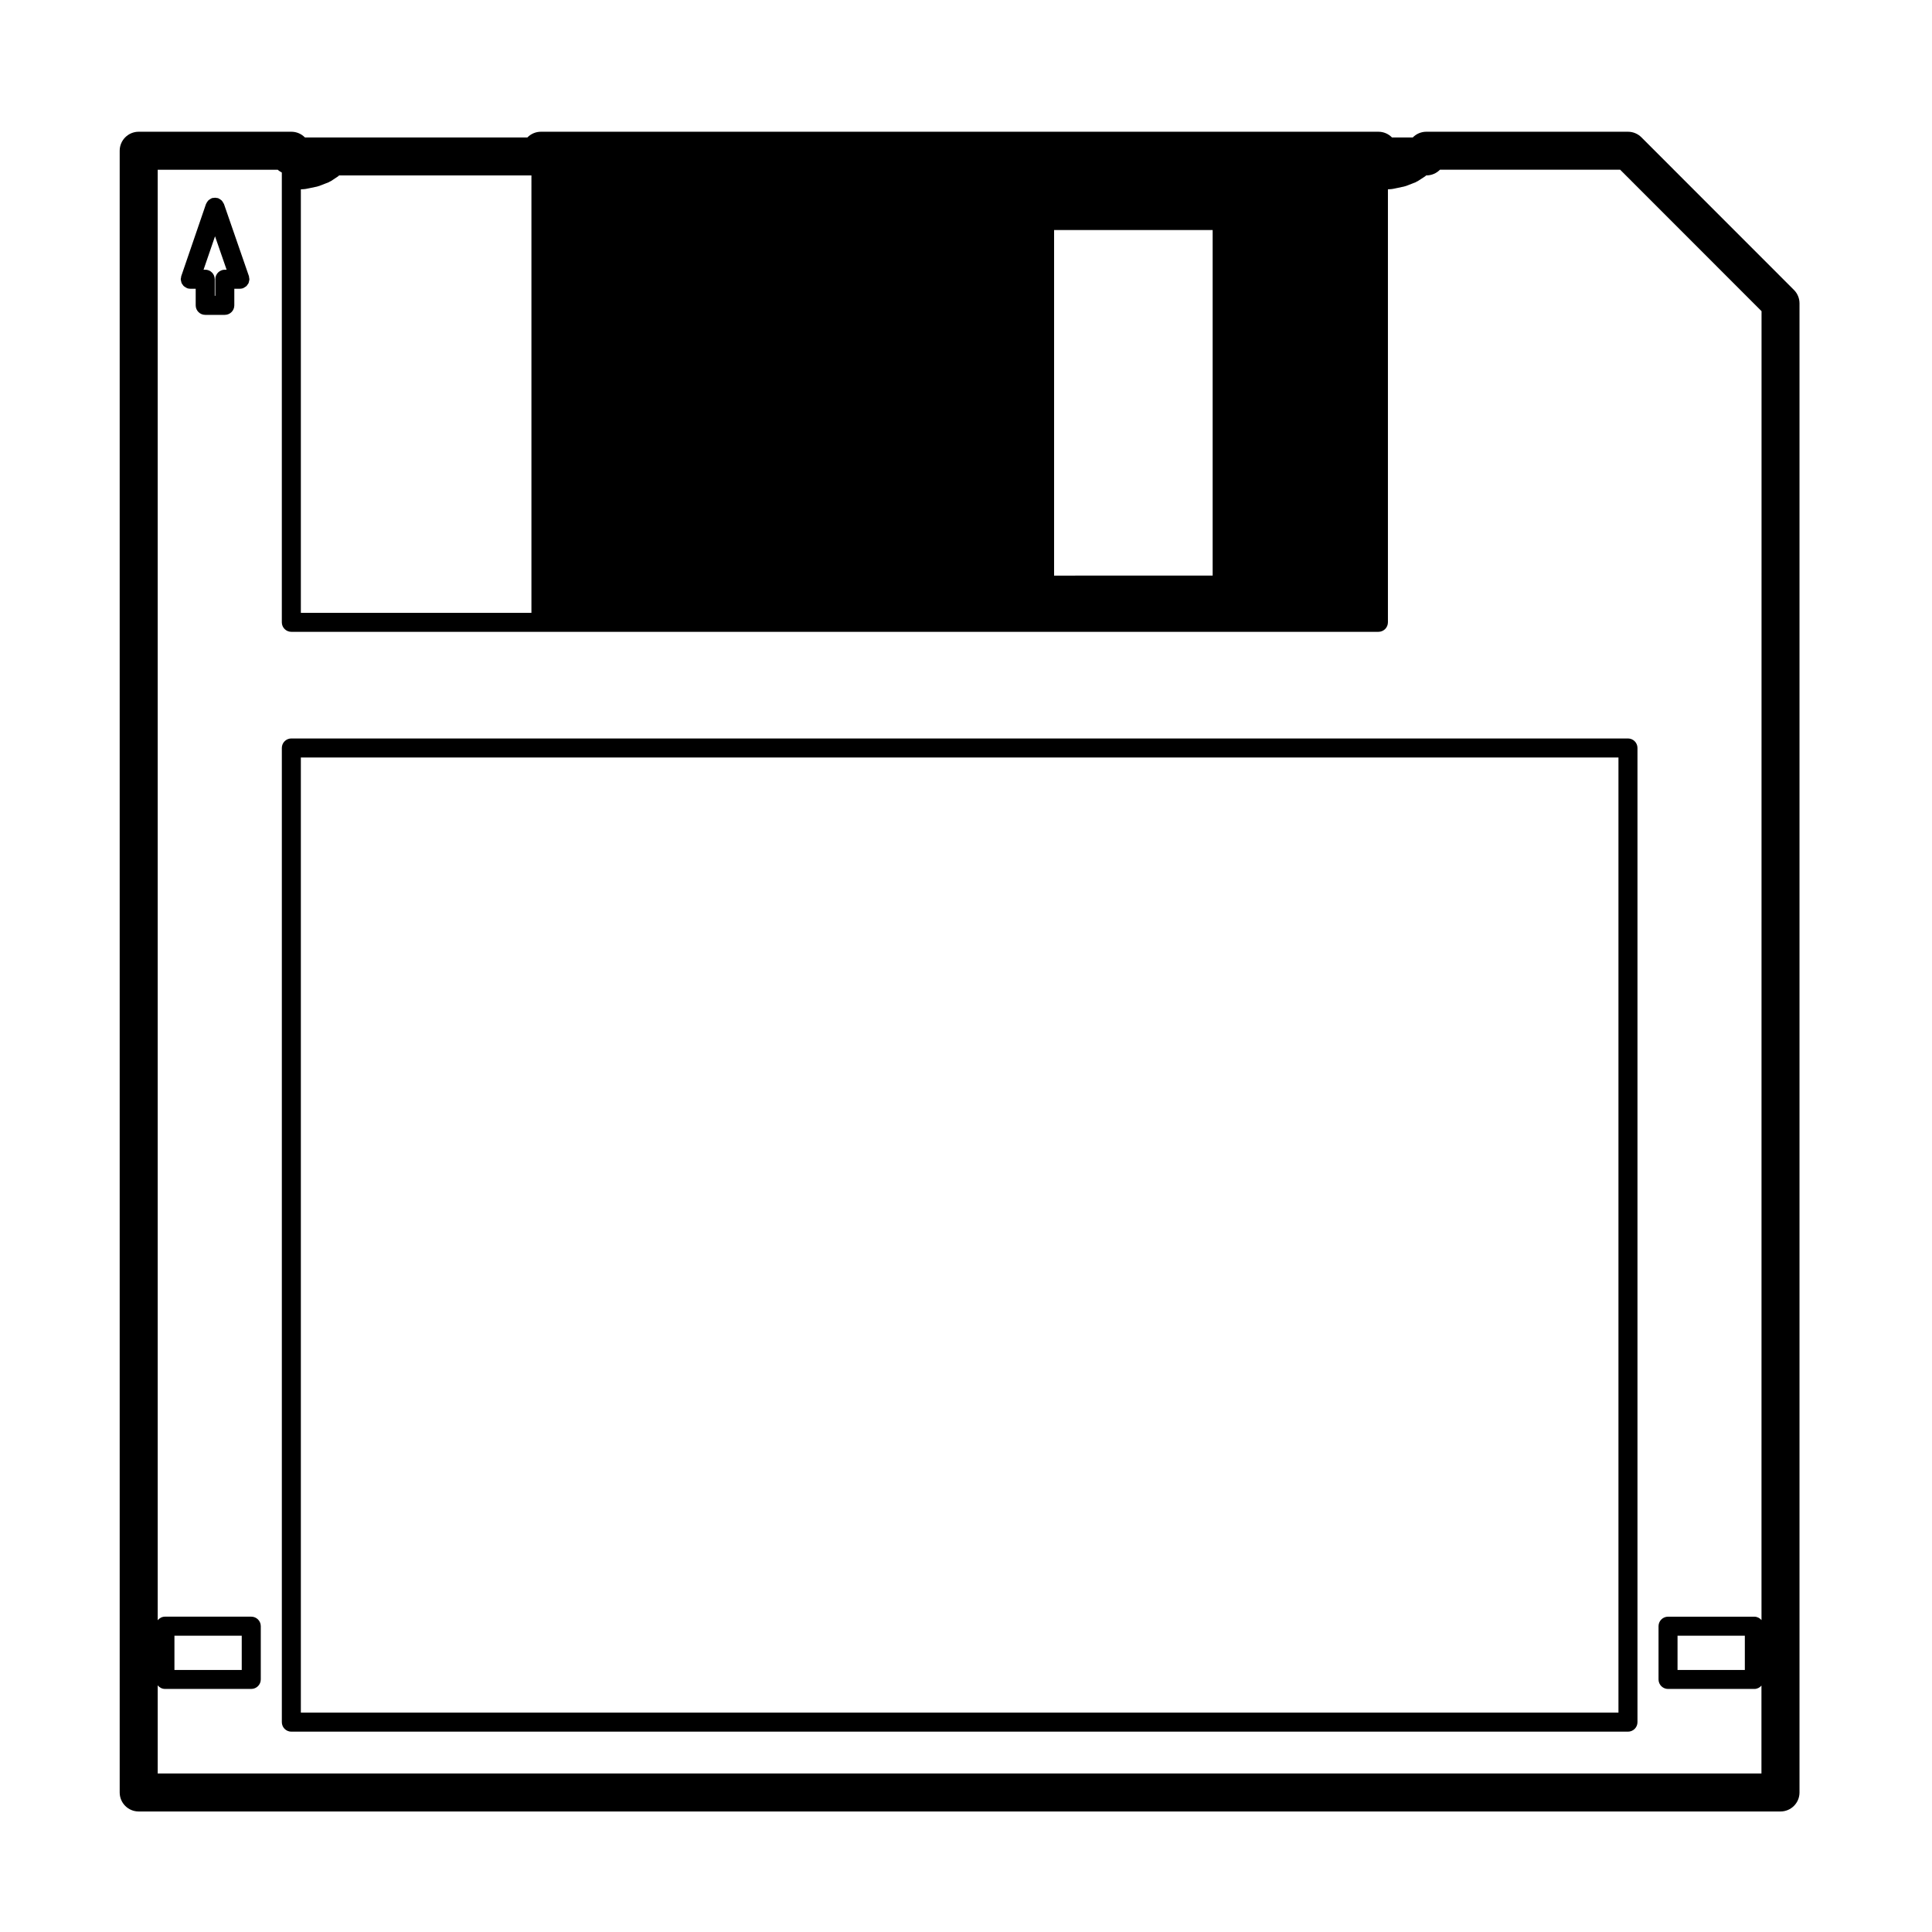 <?xml version="1.0" encoding="UTF-8"?>
<!-- Uploaded to: ICON Repo, www.iconrepo.com, Generator: ICON Repo Mixer Tools -->
<svg fill="#000000" width="800px" height="800px" version="1.1" viewBox="144 144 512 512" xmlns="http://www.w3.org/2000/svg">
 <g>
  <path d="m210.02 217.59c-0.02-0.141-0.004-0.281-0.055-0.418l-6.613-19.109c-0.02-0.051-0.059-0.086-0.082-0.137-0.07-0.156-0.156-0.289-0.25-0.422-0.098-0.137-0.176-0.273-0.297-0.387-0.105-0.105-0.227-0.18-0.348-0.262-0.145-0.105-0.297-0.203-0.465-0.273-0.051-0.02-0.082-0.059-0.125-0.074-0.102-0.031-0.195-0.016-0.297-0.035-0.18-0.039-0.352-0.07-0.535-0.07-0.16 0-0.312 0.031-0.469 0.059-0.117 0.02-0.23 0.004-0.344 0.047-0.055 0.02-0.098 0.066-0.141 0.086-0.152 0.059-0.277 0.152-0.406 0.238-0.141 0.098-0.281 0.18-0.398 0.301-0.105 0.105-0.176 0.227-0.262 0.348-0.105 0.152-0.203 0.297-0.273 0.465-0.02 0.047-0.059 0.082-0.074 0.125l-6.551 19.109c-0.047 0.125-0.031 0.258-0.051 0.387-0.031 0.145-0.09 0.277-0.09 0.43 0 0.031 0.016 0.055 0.02 0.09 0.004 0.176 0.059 0.336 0.105 0.516 0.035 0.152 0.055 0.309 0.117 0.441 0.066 0.137 0.16 0.246 0.25 0.367 0.102 0.141 0.18 0.293 0.309 0.406 0.105 0.098 0.23 0.156 0.352 0.238 0.152 0.105 0.301 0.211 0.48 0.281 0.023 0.012 0.047 0.035 0.074 0.047 0.273 0.09 0.543 0.137 0.816 0.137h1.445v4.402c0 1.391 1.129 2.519 2.519 2.519h5.195c1.391 0 2.519-1.129 2.519-2.519v-4.402h1.484c0.277 0 0.551-0.047 0.828-0.137 0.031-0.012 0.047-0.031 0.074-0.047 0.168-0.066 0.309-0.172 0.453-0.266 0.125-0.086 0.266-0.152 0.379-0.258 0.109-0.105 0.188-0.246 0.281-0.379 0.098-0.133 0.203-0.25 0.273-0.402 0.059-0.133 0.074-0.281 0.109-0.418 0.047-0.18 0.102-0.348 0.105-0.535 0-0.023 0.016-0.051 0.016-0.082 0.004-0.145-0.055-0.27-0.082-0.406zm-6.438-2.117c-1.391 0-2.519 1.129-2.519 2.519v4.402h-0.156v-4.402c0-1.391-1.129-2.519-2.519-2.519h-0.441l3.039-8.855 3.066 8.855z"/>
  <path d="m218.69 342.22v258.17c0 1.391 1.129 2.519 2.519 2.519h354.22c1.391 0 2.519-1.129 2.519-2.519v-258.17c0-1.391-1.129-2.519-2.519-2.519h-354.22c-1.395 0-2.519 1.129-2.519 2.519zm5.039 2.519h349.18v253.13h-349.18z"/>
  <path d="m578.99 180.39c-0.945-0.945-2.223-1.477-3.562-1.477h-53.43c-1.406 0-2.676 0.574-3.594 1.508h-5.523c-0.918-0.934-2.188-1.508-3.594-1.508h-221.93c-1.406 0-2.676 0.574-3.594 1.508h-58.961c-0.918-0.934-2.188-1.508-3.594-1.508h-40.453c-2.785 0-5.039 2.258-5.039 5.039v435.07c0 2.785 2.254 5.039 5.039 5.039h435.09c2.785 0 5.039-2.254 5.039-5.039v-394.63c0-1.336-0.527-2.621-1.477-3.562zm31.812 392.94c-0.465-0.535-1.125-0.891-1.883-0.891h-22.871c-1.391 0-2.519 1.129-2.519 2.519v14.113c0 1.391 1.129 2.519 2.519 2.519h22.871c0.762 0 1.422-0.352 1.883-0.891v23.293l-425.01-0.004v-23.348c0.465 0.562 1.137 0.945 1.926 0.945h22.871c1.391 0 2.519-1.129 2.519-2.519v-14.113c0-1.391-1.129-2.519-2.519-2.519h-22.871c-0.785 0-1.461 0.383-1.926 0.945v-384.39h31.82c0.309 0.312 0.699 0.508 1.074 0.734v119.2c0 1.391 1.129 2.519 2.519 2.519h288.09c1.391 0 2.519-1.129 2.519-2.519v-114.75l0.91-0.055c0.023 0 0.047-0.016 0.07-0.02 0.102-0.004 0.195-0.012 0.297-0.031l3.055-0.641c0.066-0.016 0.109-0.055 0.172-0.074 0.074-0.02 0.145-0.016 0.223-0.039l2.637-1.023c0.105-0.039 0.188-0.125 0.289-0.188 0.055-0.031 0.117-0.016 0.172-0.051l2.047-1.324c0.102-0.066 0.156-0.16 0.242-0.238h0.082c1.406 0 2.676-0.574 3.594-1.508h47.758l37.465 37.488-0.012 346.86zm-22.238 13.223v-9.074h17.836v9.074zm-380.5-9.07v9.074h-17.836v-9.074zm215.28-280.94v-91.586h42.023v91.582zm-138.51 9.863h-61.105v-112.23l0.922-0.055c0.023 0 0.047-0.016 0.066-0.016 0.102-0.004 0.195-0.012 0.297-0.031l3.094-0.641c0.07-0.016 0.117-0.059 0.18-0.082 0.074-0.02 0.145-0.012 0.215-0.039l2.637-1.023c0.117-0.047 0.195-0.133 0.309-0.195 0.055-0.031 0.117-0.016 0.172-0.051l2.004-1.324c0.098-0.059 0.141-0.156 0.227-0.223h50.984z"/>
 </g>
</svg>